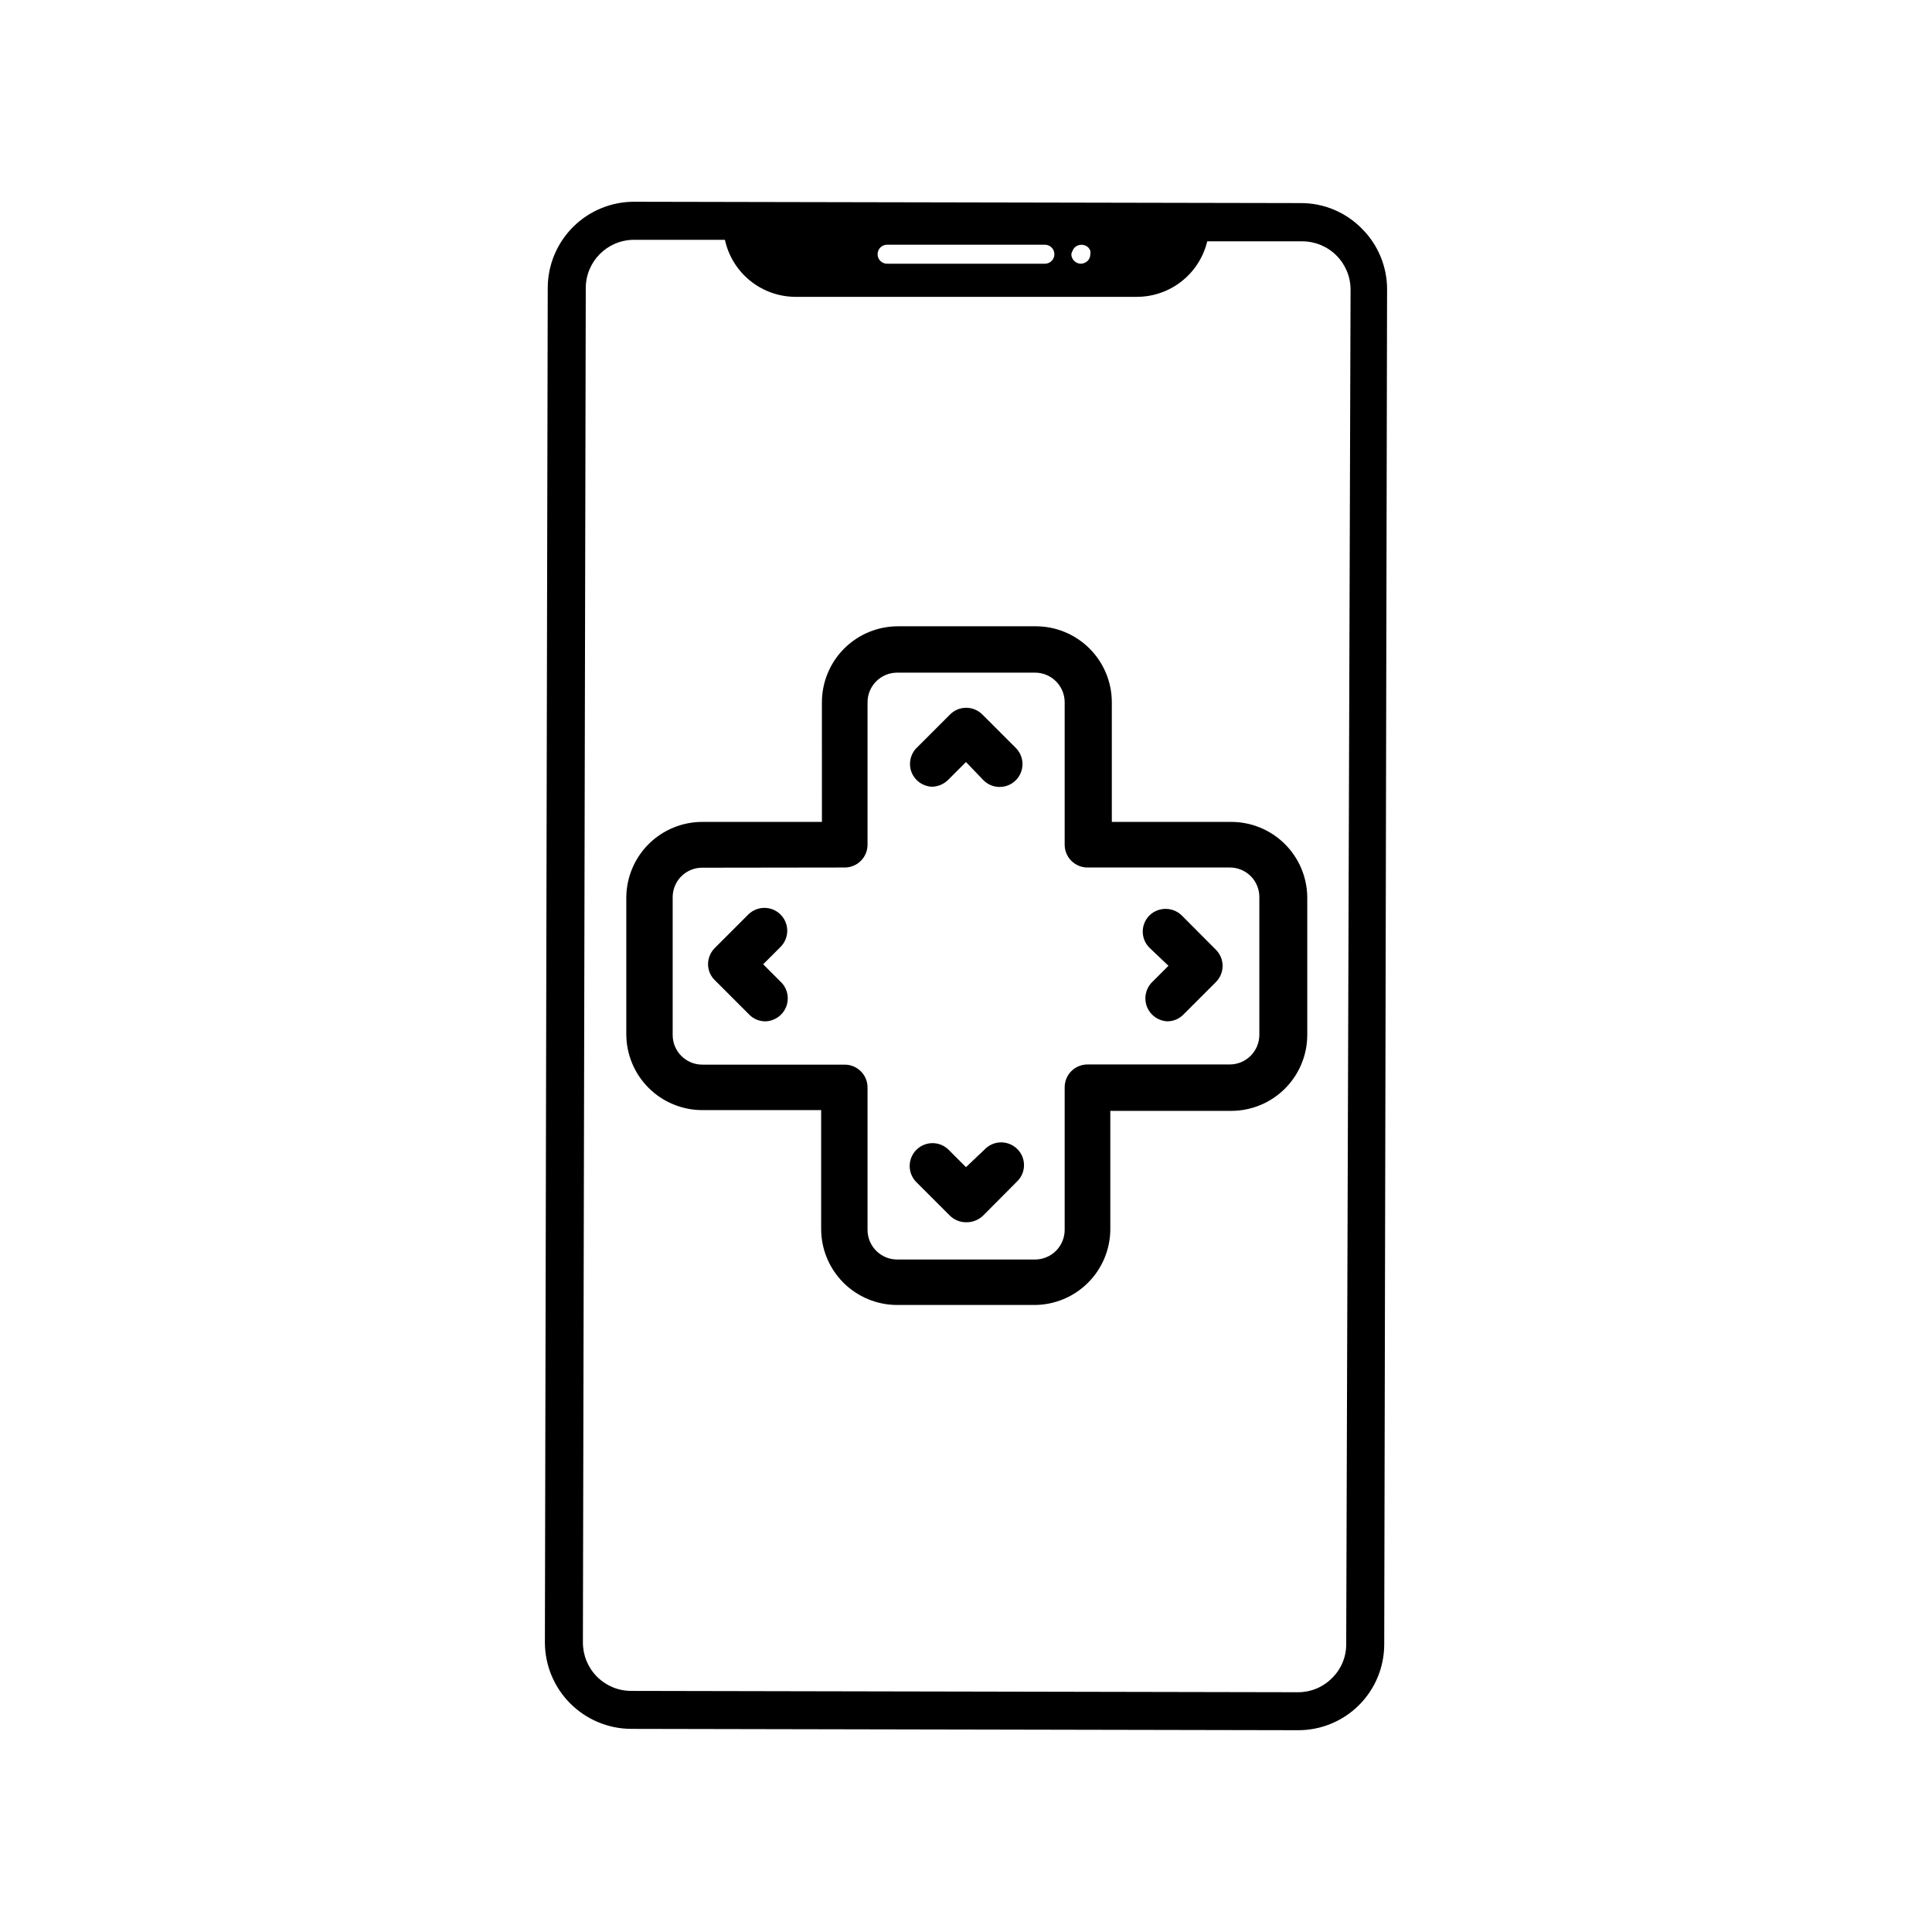 <?xml version="1.0" encoding="UTF-8"?>
<!-- Uploaded to: ICON Repo, www.svgrepo.com, Generator: ICON Repo Mixer Tools -->
<svg fill="#000000" width="800px" height="800px" version="1.1" viewBox="144 144 512 512" xmlns="http://www.w3.org/2000/svg">
 <g>
  <path d="m418.29 489.83h-36.523c-5.348 0-10.473-2.125-14.25-5.902-3.781-3.781-5.902-8.906-5.902-14.25v-31.488h-31.488c-5.348 0-10.473-2.125-14.25-5.902-3.781-3.781-5.902-8.906-5.902-14.25v-36.324c0.066-5.301 2.219-10.363 5.988-14.09 3.773-3.723 8.863-5.812 14.164-5.812h31.691l-0.004-31.688c0-5.348 2.125-10.473 5.902-14.25 3.781-3.781 8.906-5.902 14.25-5.902h36.527c5.344 0 10.469 2.121 14.25 5.902 3.777 3.777 5.902 8.902 5.902 14.25v31.691h31.641v-0.004c5.301 0 10.387 2.09 14.16 5.812 3.773 3.727 5.926 8.789 5.992 14.09v36.527c0 5.344-2.125 10.469-5.902 14.246-3.781 3.781-8.906 5.906-14.25 5.906h-32.043v31.691-0.004c-0.105 5.238-2.246 10.234-5.973 13.922-3.723 3.684-8.738 5.777-13.98 5.828zm-88.168-115.88h0.004c-2.082-0.016-4.078 0.801-5.555 2.269-1.477 1.465-2.305 3.457-2.305 5.539v36.527-0.004c0 4.344 3.519 7.859 7.859 7.859h37.734c3.34 0 6.047 2.707 6.047 6.047v37.734c0 4.344 3.519 7.859 7.859 7.859h36.527-0.004c2.086 0 4.086-0.828 5.559-2.301s2.301-3.473 2.301-5.559v-37.785c0-3.34 2.707-6.043 6.047-6.043h37.684c2.086 0 4.086-0.828 5.559-2.305 1.477-1.473 2.301-3.473 2.301-5.555v-36.527c0.004-2.082-0.828-4.074-2.305-5.539-1.473-1.469-3.473-2.285-5.555-2.269h-37.684c-3.34 0-6.047-2.707-6.047-6.047v-37.734c0-4.34-3.516-7.859-7.859-7.859h-36.523c-4.34 0-7.859 3.519-7.859 7.859v37.734c0 3.34-2.707 6.047-6.047 6.047z"/>
  <path d="m390.98 352.49c-2.344-0.086-4.426-1.52-5.344-3.676-0.918-2.16-0.504-4.652 1.062-6.398l9.07-9.07h-0.004c1.137-1.137 2.676-1.777 4.285-1.777 1.605 0 3.144 0.641 4.281 1.777l8.867 8.867c2.363 2.367 2.363 6.199 0 8.566-2.367 2.363-6.199 2.363-8.566 0l-4.633-4.836-4.785 4.785h-0.004c-1.137 1.102-2.648 1.734-4.231 1.762z"/>
  <path d="m400 467.91c-1.605 0-3.144-0.633-4.285-1.762l-8.867-8.867c-2.363-2.363-2.363-6.199 0-8.562 2.367-2.367 6.199-2.367 8.566 0l4.586 4.586 5.039-4.785-0.004-0.004c1.137-1.137 2.676-1.777 4.285-1.777 1.605 0 3.148 0.641 4.281 1.777 1.137 1.125 1.773 2.656 1.773 4.258 0 1.598-0.637 3.129-1.773 4.258l-9.07 9.117c-1.211 1.172-2.848 1.809-4.531 1.762z"/>
  <path d="m453.3 414.66c-2.324-0.125-4.371-1.562-5.281-3.703-0.91-2.141-0.523-4.613 1-6.375l4.637-4.637-5.039-4.785c-1.141-1.133-1.777-2.672-1.777-4.281 0-1.605 0.637-3.148 1.777-4.281 2.383-2.316 6.18-2.316 8.562 0l9.07 9.117c2.336 2.359 2.336 6.16 0 8.516l-8.867 8.867c-1.117 1.016-2.574 1.574-4.082 1.562z"/>
  <path d="m346.8 414.66c-1.617 0.008-3.164-0.648-4.281-1.816l-9.07-9.07v0.004c-1.16-1.121-1.816-2.668-1.812-4.281 0.016-1.613 0.664-3.152 1.812-4.285l8.867-8.867c2.379-2.352 6.215-2.328 8.566 0.051 2.348 2.379 2.328 6.215-0.051 8.566l-4.586 4.586 5.039 5.039v-0.004c1.52 1.762 1.91 4.234 1 6.375s-2.961 3.578-5.285 3.703z"/>
  <path d="m504.89 204.57c-4.262-4.336-10.09-6.769-16.172-6.75l-176.64-0.352c-6.066-0.016-11.887 2.383-16.188 6.66-4.297 4.281-6.723 10.094-6.734 16.16l-0.754 358.96c0.012 6.066 2.426 11.883 6.711 16.176 4.285 4.297 10.094 6.723 16.16 6.746l176.64 0.352v0.004c6.074 0.039 11.914-2.348 16.219-6.637 4.305-4.285 6.719-10.113 6.703-16.188l0.754-358.96h0.004c0.016-6.07-2.398-11.891-6.703-16.172zm-76.629 5.844c0.137-0.312 0.324-0.602 0.555-0.855 1.016-0.918 2.562-0.918 3.578 0 0.211 0.266 0.398 0.555 0.555 0.855 0.051 0.316 0.051 0.641 0 0.957 0.004 0.66-0.25 1.293-0.707 1.766-0.492 0.465-1.137 0.734-1.812 0.754-1.383-0.027-2.492-1.137-2.519-2.519 0.059-0.336 0.18-0.66 0.352-0.957zm-49.172-1.562h41.816c1.391 0 2.519 1.129 2.519 2.519s-1.129 2.519-2.519 2.519h-41.816c-1.391 0-2.519-1.129-2.519-2.519s1.129-2.519 2.519-2.519zm121.67 370.86c0.023 3.394-1.344 6.652-3.781 9.02-2.383 2.402-5.633 3.746-9.016 3.727l-176.69-0.352c-3.402 0-6.664-1.355-9.066-3.766-2.402-2.41-3.742-5.68-3.731-9.082l0.758-358.96c0.027-7.047 5.746-12.746 12.797-12.746h24.082c0.926 4.269 3.285 8.098 6.684 10.844 3.398 2.75 7.637 4.258 12.008 4.269h90.531c4.301-0.016 8.469-1.473 11.84-4.141 3.371-2.668 5.75-6.391 6.754-10.57h25.191-0.004c3.402 0 6.668 1.355 9.066 3.766 2.402 2.41 3.746 5.68 3.731 9.082z"/>
 </g>
</svg>